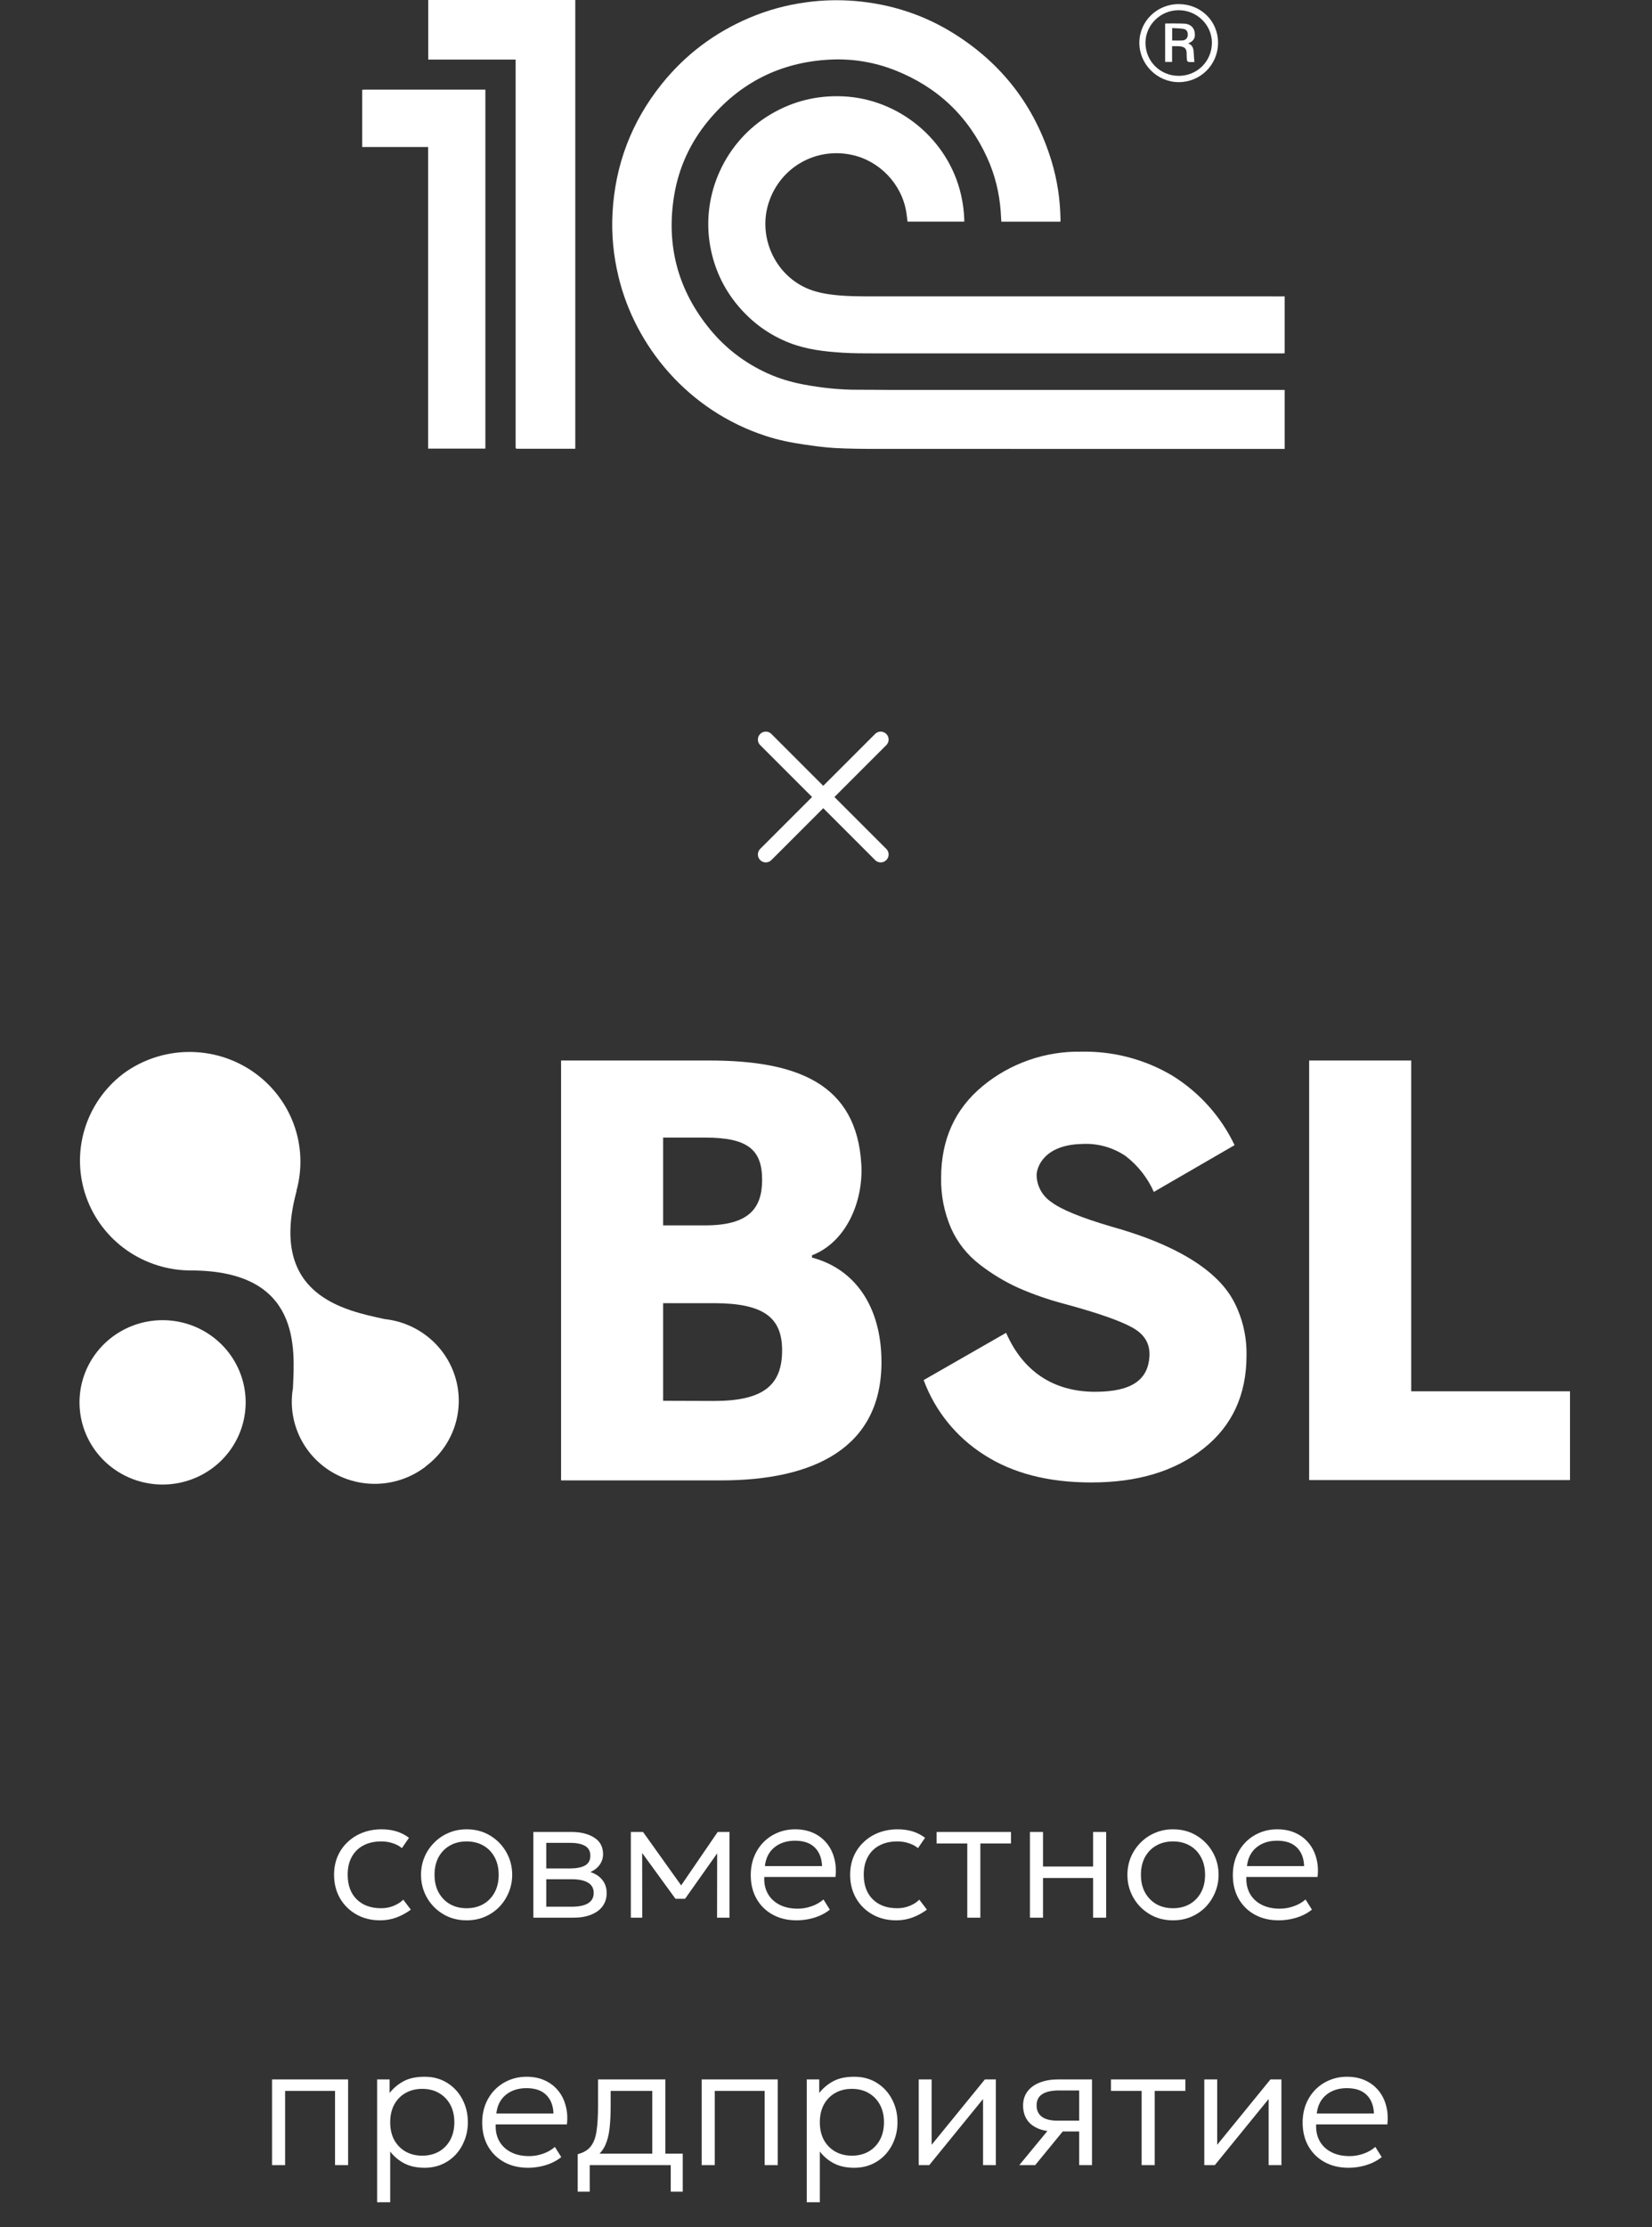 <?xml version="1.0" encoding="UTF-8"?> <svg xmlns="http://www.w3.org/2000/svg" width="187" height="252" viewBox="0 0 187 252" fill="none"><rect x="0" y="0" width="187" height="252" fill="#333333" stroke="none"/> <g clip-path="url(#clip0_676_9247)"> <path d="M145.422 50.8C130.018 50.8 114.614 50.798 99.21 50.795C97.64 50.795 96.068 50.783 94.5 50.697C93.335 50.634 92.174 50.464 91.019 50.3C89.546 50.09 88.088 49.79 86.672 49.328C77.873 46.459 71.9 39.18 70.01 31.302C69.438 28.931 69.203 26.528 69.334 24.096C69.628 18.648 71.482 13.788 74.896 9.518C77.56 6.197 80.867 3.707 84.788 2.034C86.845 1.157 89.011 0.562 91.228 0.264C93.075 0.008 94.944 -0.042 96.802 0.114C100.818 0.457 104.56 1.658 107.975 3.797C113.455 7.227 117.139 12.036 119.027 18.223C119.688 20.396 120.015 22.625 120.047 24.897C120.047 24.956 120.041 25.014 120.037 25.083H113.345C113.322 24.697 113.304 24.319 113.277 23.942C113.125 21.833 112.631 19.804 111.757 17.879C109.617 13.164 106.132 9.853 101.301 7.947C98.94 7.016 96.405 6.607 93.871 6.75C88.311 7.053 83.74 9.366 80.193 13.645C78.147 16.113 76.835 18.951 76.313 22.111C75.375 27.803 76.751 32.901 80.44 37.35C82.192 39.461 84.342 41.083 86.838 42.226C88.168 42.837 89.568 43.245 91.01 43.516C93.04 43.896 95.083 44.113 97.15 44.102C98.271 44.095 99.394 44.12 100.516 44.12C115.355 44.122 130.195 44.122 145.034 44.12H145.422L145.422 50.8Z" fill="white"></path> <path d="M145.421 39.968C145.333 39.975 145.246 39.989 145.158 39.989C129.817 39.989 114.475 39.988 99.134 39.987C97.876 39.987 96.616 39.991 95.362 39.911C93.32 39.78 91.286 39.551 89.358 38.795C87.059 37.895 85.121 36.484 83.538 34.598C81.889 32.632 80.847 30.378 80.393 27.855C79.336 21.975 82.123 15.934 87.279 12.909C89.799 11.432 92.517 10.772 95.431 10.903C101.793 11.188 107.361 15.83 108.779 22.022C108.997 22.953 109.122 23.903 109.153 24.859C109.153 24.927 109.153 24.994 109.153 25.078H102.727C102.68 24.711 102.645 24.344 102.584 23.977C102.063 20.822 99.567 18.204 96.441 17.528C92.349 16.642 88.353 18.913 87.032 22.879C85.818 26.524 87.474 30.642 90.889 32.413C91.817 32.894 92.822 33.152 93.86 33.301C95.591 33.548 97.331 33.536 99.071 33.536C114.405 33.539 129.74 33.54 145.075 33.538C145.19 33.538 145.305 33.536 145.421 33.535V39.968Z" fill="white"></path> <path d="M41 10.16C41.082 10.154 41.163 10.145 41.245 10.145C45.719 10.145 50.193 10.145 54.667 10.145H54.942V50.763H48.461V16.634H41V10.16Z" fill="white"></path> <path d="M65.12 50.781H58.666C58.368 50.781 58.367 50.781 58.367 50.485V6.741H48.475V0H65.12V50.781Z" fill="white"></path> <path d="M137.879 4.844C137.874 7.322 135.893 9.3 133.421 9.295C130.978 9.291 128.958 7.261 128.97 4.821C128.982 2.396 130.976 0.454 133.444 0.465C135.945 0.476 137.884 2.389 137.879 4.844ZM133.428 8.584C135.524 8.584 137.182 6.926 137.182 4.834C137.182 2.815 135.479 1.152 133.418 1.155C131.356 1.157 129.664 2.822 129.664 4.845C129.666 6.933 131.33 8.586 133.428 8.584Z" fill="white"></path> <path d="M132.676 5.225V7.005H131.889V2.674C131.918 2.665 131.947 2.659 131.977 2.656C132.677 2.66 133.378 2.641 134.077 2.678C134.827 2.719 135.274 3.233 135.257 3.965C135.249 4.32 135.088 4.586 134.783 4.765C134.701 4.812 134.62 4.853 134.5 4.918C135.031 5.111 135.103 5.529 135.123 5.981C135.139 6.324 135.171 6.666 135.197 7.021C135.01 7.021 134.779 7.035 134.552 7.013C134.484 7.006 134.384 6.909 134.37 6.839C134.333 6.662 134.335 6.477 134.326 6.295C134.321 6.2 134.326 6.105 134.323 6.01C134.312 5.549 134.141 5.342 133.687 5.257C133.56 5.236 133.431 5.226 133.302 5.227C133.1 5.222 132.898 5.225 132.676 5.225ZM132.684 4.583C133.086 4.583 133.467 4.601 133.845 4.578C134.2 4.557 134.426 4.32 134.451 4.002C134.482 3.609 134.328 3.331 133.964 3.268C133.549 3.198 133.12 3.201 132.684 3.172V4.583Z" fill="white"></path> </g> <g clip-path="url(#clip1_676_9247)"> <path d="M24.194 166.018C25.66 164.885 26.753 163.348 27.335 161.601C27.917 159.854 27.963 157.976 27.466 156.203C26.969 154.431 25.952 152.844 24.543 151.643C23.134 150.442 21.397 149.681 19.551 149.457C17.705 149.233 15.833 149.555 14.173 150.382C12.512 151.21 11.136 152.506 10.22 154.107C9.304 155.708 8.888 157.541 9.026 159.376C9.163 161.21 9.847 162.963 10.992 164.413C12.528 166.357 14.781 167.618 17.257 167.919C19.733 168.219 22.228 167.536 24.194 166.018Z" fill="white"></path> <path d="M48.241 165.892C49.734 164.763 50.85 163.217 51.446 161.455C52.042 159.692 52.09 157.793 51.584 156.003C51.078 154.213 50.04 152.614 48.606 151.413C47.173 150.212 45.407 149.463 43.539 149.264C39.116 148.291 30.327 146.667 33.577 134.76H33.553C34.249 132.27 34.142 129.627 33.247 127.199C32.352 124.771 30.714 122.68 28.561 121.217C26.407 119.754 23.846 118.992 21.234 119.037C18.622 119.082 16.089 119.932 13.989 121.468L13.927 121.52L13.861 121.567C11.8 123.165 10.296 125.361 9.56 127.847C8.823 130.333 8.891 132.984 9.753 135.43C10.615 137.876 12.229 139.994 14.368 141.488C16.508 142.982 19.066 143.777 21.685 143.762H21.661C34.111 143.795 33.369 152.628 33.156 157.105C32.849 158.942 33.107 160.828 33.897 162.518C34.688 164.209 35.973 165.625 37.587 166.583C39.201 167.541 41.069 167.998 42.949 167.893C44.828 167.788 46.633 167.127 48.127 165.995L48.179 165.953L48.241 165.892Z" fill="white"></path> <path d="M63.512 120.005H80.295C90.229 120.005 96.97 122.616 97.499 131.753C97.745 135.964 95.782 140.563 91.913 142.046V142.304C96.752 143.581 99.779 147.82 99.779 154.141C99.779 163.844 92.107 167.517 81.648 167.517H63.512V120.005ZM79.841 138.659C84.746 138.659 86.269 136.75 86.269 133.513C86.269 130.13 84.68 128.726 79.841 128.726H75.063V138.659H79.841ZM80.811 158.529C86.359 158.529 88.569 156.793 88.531 152.709C88.498 149.083 86.426 147.464 80.811 147.464H75.063V158.51L80.811 158.529Z" fill="white"></path> <path d="M148.191 120.005H159.743V157.434H177.718V167.484H148.191V120.005Z" fill="white"></path> <path d="M123.5 167.75C118.672 167.75 114.643 166.712 111.414 164.634C108.25 162.632 105.841 159.656 104.555 156.166L113.888 150.818C115.78 155.151 119.224 157.49 123.963 157.49C128.249 157.49 129.947 156.04 130.113 153.499C130.193 152.096 129.602 151.029 128.221 150.248C126.839 149.466 124.257 148.563 120.468 147.539C118.688 147.071 116.948 146.466 115.264 145.728C113.708 145.021 112.243 144.133 110.898 143.085C109.484 142.003 108.366 140.587 107.648 138.967C106.875 137.168 106.495 135.228 106.532 133.274C106.532 128.947 108.099 125.488 111.234 122.896C114.366 120.309 118.337 118.927 122.417 119.004C126.036 118.933 129.602 119.874 132.705 121.717C135.767 123.616 138.212 126.346 139.748 129.582L130.609 134.874C129.905 133.283 128.811 131.89 127.426 130.822C125.959 129.822 124.195 129.339 122.417 129.451C118.244 129.559 117.341 132.015 117.341 132.997C117.354 133.594 117.511 134.178 117.799 134.703C118.087 135.227 118.498 135.675 118.997 136.01C120.103 136.862 122.394 137.798 125.87 138.818C137.601 142.093 139.465 146.729 140.117 148.226C140.802 149.856 141.137 151.608 141.101 153.373C141.101 157.836 139.477 161.351 136.229 163.918C132.981 166.485 128.738 167.763 123.5 167.75Z" fill="white"></path> </g> <path d="M99.692 83.684L86.685 96.691" stroke="white" stroke-width="1.79" stroke-linecap="round" stroke-linejoin="round"></path> <path d="M86.685 83.684L99.692 96.691" stroke="white" stroke-width="1.79" stroke-linecap="round" stroke-linejoin="round"></path> <path d="M43.035 217.3C42.021 217.3 41.121 217.077 40.335 216.63C39.548 216.183 38.931 215.573 38.485 214.8C38.038 214.02 37.815 213.137 37.815 212.15C37.815 211.397 37.945 210.71 38.205 210.09C38.471 209.463 38.848 208.92 39.335 208.46C39.821 207.993 40.391 207.633 41.045 207.38C41.705 207.127 42.421 207 43.195 207C43.801 207 44.358 207.077 44.865 207.23C45.378 207.383 45.855 207.627 46.295 207.96L45.495 209.13C45.201 208.883 44.851 208.697 44.445 208.57C44.045 208.437 43.615 208.37 43.155 208.37C42.381 208.37 41.711 208.52 41.145 208.82C40.578 209.113 40.138 209.543 39.825 210.11C39.511 210.67 39.355 211.343 39.355 212.13C39.355 213.317 39.695 214.247 40.375 214.92C41.055 215.593 41.978 215.93 43.145 215.93C43.658 215.93 44.138 215.837 44.585 215.65C45.031 215.463 45.385 215.233 45.645 214.96L46.505 216.09C46.005 216.463 45.461 216.76 44.875 216.98C44.288 217.193 43.675 217.3 43.035 217.3ZM52.818 217.3C51.832 217.3 50.948 217.067 50.168 216.6C49.388 216.133 48.775 215.51 48.328 214.73C47.882 213.943 47.658 213.083 47.658 212.15C47.658 211.45 47.785 210.79 48.038 210.17C48.298 209.55 48.662 209.003 49.128 208.53C49.595 208.05 50.142 207.677 50.768 207.41C51.395 207.137 52.078 207 52.818 207C53.812 207 54.695 207.233 55.468 207.7C56.248 208.167 56.862 208.793 57.308 209.58C57.755 210.36 57.978 211.217 57.978 212.15C57.978 212.843 57.848 213.503 57.588 214.13C57.335 214.75 56.978 215.3 56.518 215.78C56.058 216.253 55.512 216.627 54.878 216.9C54.252 217.167 53.565 217.3 52.818 217.3ZM52.818 215.93C53.525 215.93 54.152 215.777 54.698 215.47C55.245 215.157 55.672 214.72 55.978 214.16C56.292 213.593 56.448 212.923 56.448 212.15C56.448 211.377 56.292 210.707 55.978 210.14C55.672 209.573 55.245 209.137 54.698 208.83C54.152 208.523 53.525 208.37 52.818 208.37C52.112 208.37 51.485 208.523 50.938 208.83C50.392 209.137 49.962 209.573 49.648 210.14C49.342 210.707 49.188 211.377 49.188 212.15C49.188 212.923 49.345 213.593 49.658 214.16C49.972 214.72 50.398 215.157 50.938 215.47C51.485 215.777 52.112 215.93 52.818 215.93ZM60.374 217V207.3H64.674C65.734 207.3 66.598 207.513 67.264 207.94C67.931 208.36 68.264 208.987 68.264 209.82C68.264 210.167 68.184 210.487 68.024 210.78C67.871 211.073 67.648 211.327 67.354 211.54C67.061 211.753 66.708 211.913 66.294 212.02L66.264 211.7C67.058 211.847 67.658 212.143 68.064 212.59C68.471 213.03 68.674 213.57 68.674 214.21C68.674 214.783 68.521 215.28 68.214 215.7C67.914 216.113 67.481 216.433 66.914 216.66C66.354 216.887 65.691 217 64.924 217H60.374ZM61.834 215.76H64.714C65.508 215.76 66.121 215.633 66.554 215.38C66.988 215.12 67.204 214.727 67.204 214.2C67.204 213.673 66.988 213.283 66.554 213.03C66.121 212.777 65.508 212.65 64.714 212.65H61.564V211.43H64.494C65.234 211.43 65.808 211.32 66.214 211.1C66.621 210.873 66.824 210.503 66.824 209.99C66.824 209.47 66.621 209.097 66.214 208.87C65.814 208.643 65.241 208.53 64.494 208.53H61.834V215.76ZM71.409 217V207.3H72.73H72.79L77.43 213.8L76.779 213.82L81.24 207.3H82.579V217H81.169L81.18 209.21L81.45 209.34L77.549 214.86H76.46L72.43 209.32L72.689 209.2L72.7 217H71.409ZM90.173 217.3C89.153 217.3 88.253 217.087 87.473 216.66C86.693 216.233 86.083 215.637 85.643 214.87C85.203 214.097 84.983 213.2 84.983 212.18C84.983 211.44 85.106 210.753 85.353 210.12C85.606 209.487 85.959 208.937 86.413 208.47C86.873 208.003 87.406 207.643 88.013 207.39C88.626 207.13 89.293 207 90.013 207C90.779 207 91.463 207.137 92.063 207.41C92.663 207.683 93.163 208.063 93.563 208.55C93.969 209.037 94.259 209.61 94.433 210.27C94.613 210.923 94.659 211.63 94.573 212.39H86.513C86.479 213.11 86.613 213.74 86.913 214.28C87.213 214.813 87.653 215.23 88.233 215.53C88.813 215.83 89.503 215.98 90.303 215.98C90.829 215.98 91.349 215.89 91.863 215.71C92.383 215.53 92.833 215.273 93.213 214.94L93.933 216.09C93.606 216.357 93.229 216.583 92.803 216.77C92.383 216.95 91.946 217.083 91.493 217.17C91.046 217.257 90.606 217.3 90.173 217.3ZM86.583 211.16H93.053C93.019 210.26 92.743 209.557 92.223 209.05C91.709 208.543 90.966 208.29 89.993 208.29C89.053 208.29 88.273 208.543 87.653 209.05C87.039 209.557 86.683 210.26 86.583 211.16ZM101.453 217.3C100.439 217.3 99.539 217.077 98.753 216.63C97.966 216.183 97.349 215.573 96.903 214.8C96.456 214.02 96.233 213.137 96.233 212.15C96.233 211.397 96.363 210.71 96.623 210.09C96.889 209.463 97.266 208.92 97.753 208.46C98.239 207.993 98.809 207.633 99.463 207.38C100.123 207.127 100.839 207 101.613 207C102.219 207 102.776 207.077 103.283 207.23C103.796 207.383 104.273 207.627 104.713 207.96L103.913 209.13C103.619 208.883 103.269 208.697 102.863 208.57C102.463 208.437 102.033 208.37 101.573 208.37C100.799 208.37 100.129 208.52 99.563 208.82C98.996 209.113 98.556 209.543 98.243 210.11C97.929 210.67 97.773 211.343 97.773 212.13C97.773 213.317 98.113 214.247 98.793 214.92C99.473 215.593 100.396 215.93 101.563 215.93C102.076 215.93 102.556 215.837 103.003 215.65C103.449 215.463 103.803 215.233 104.063 214.96L104.923 216.09C104.423 216.463 103.879 216.76 103.293 216.98C102.706 217.193 102.093 217.3 101.453 217.3ZM109.492 217V208.6H106.022V207.3H114.442V208.6H110.972V217H109.492ZM116.585 217V207.3H118.065V211.21H123.735V207.3H125.215V217H123.735V212.51H118.065V217H116.585ZM132.779 217.3C131.793 217.3 130.909 217.067 130.129 216.6C129.349 216.133 128.736 215.51 128.289 214.73C127.843 213.943 127.619 213.083 127.619 212.15C127.619 211.45 127.746 210.79 127.999 210.17C128.259 209.55 128.623 209.003 129.089 208.53C129.556 208.05 130.103 207.677 130.729 207.41C131.356 207.137 132.039 207 132.779 207C133.773 207 134.656 207.233 135.429 207.7C136.209 208.167 136.823 208.793 137.269 209.58C137.716 210.36 137.939 211.217 137.939 212.15C137.939 212.843 137.809 213.503 137.549 214.13C137.296 214.75 136.939 215.3 136.479 215.78C136.019 216.253 135.473 216.627 134.839 216.9C134.213 217.167 133.526 217.3 132.779 217.3ZM132.779 215.93C133.486 215.93 134.113 215.777 134.659 215.47C135.206 215.157 135.633 214.72 135.939 214.16C136.253 213.593 136.409 212.923 136.409 212.15C136.409 211.377 136.253 210.707 135.939 210.14C135.633 209.573 135.206 209.137 134.659 208.83C134.113 208.523 133.486 208.37 132.779 208.37C132.073 208.37 131.446 208.523 130.899 208.83C130.353 209.137 129.923 209.573 129.609 210.14C129.303 210.707 129.149 211.377 129.149 212.15C129.149 212.923 129.306 213.593 129.619 214.16C129.933 214.72 130.359 215.157 130.899 215.47C131.446 215.777 132.073 215.93 132.779 215.93ZM144.743 217.3C143.723 217.3 142.823 217.087 142.043 216.66C141.263 216.233 140.653 215.637 140.213 214.87C139.773 214.097 139.553 213.2 139.553 212.18C139.553 211.44 139.676 210.753 139.923 210.12C140.176 209.487 140.53 208.937 140.983 208.47C141.443 208.003 141.976 207.643 142.583 207.39C143.196 207.13 143.863 207 144.583 207C145.35 207 146.033 207.137 146.633 207.41C147.233 207.683 147.733 208.063 148.133 208.55C148.54 209.037 148.83 209.61 149.003 210.27C149.183 210.923 149.23 211.63 149.143 212.39H141.083C141.05 213.11 141.183 213.74 141.483 214.28C141.783 214.813 142.223 215.23 142.803 215.53C143.383 215.83 144.073 215.98 144.873 215.98C145.4 215.98 145.92 215.89 146.433 215.71C146.953 215.53 147.403 215.273 147.783 214.94L148.503 216.09C148.176 216.357 147.8 216.583 147.373 216.77C146.953 216.95 146.516 217.083 146.063 217.17C145.616 217.257 145.176 217.3 144.743 217.3ZM141.153 211.16H147.623C147.59 210.26 147.313 209.557 146.793 209.05C146.28 208.543 145.536 208.29 144.563 208.29C143.623 208.29 142.843 208.543 142.223 209.05C141.61 209.557 141.253 210.26 141.153 211.16ZM30.794 245V235.3H39.404V245H37.924V236.6H32.274V245H30.794ZM42.689 249.2V235.3H44.099V236.84C44.512 236.307 45.032 235.867 45.659 235.52C46.285 235.173 47.089 235 48.069 235C49.035 235 49.886 235.23 50.619 235.69C51.359 236.15 51.932 236.77 52.339 237.55C52.752 238.33 52.959 239.197 52.959 240.15C52.959 240.857 52.839 241.523 52.599 242.15C52.365 242.77 52.032 243.317 51.599 243.79C51.166 244.263 50.649 244.633 50.049 244.9C49.449 245.167 48.785 245.3 48.059 245.3C47.166 245.3 46.399 245.133 45.759 244.8C45.119 244.46 44.589 244.013 44.169 243.46V249.2H42.689ZM47.799 243.93C48.505 243.93 49.132 243.777 49.679 243.47C50.225 243.157 50.652 242.72 50.959 242.16C51.272 241.593 51.429 240.923 51.429 240.15C51.429 239.377 51.272 238.707 50.959 238.14C50.645 237.573 50.215 237.137 49.669 236.83C49.129 236.523 48.505 236.37 47.799 236.37C47.092 236.37 46.465 236.523 45.919 236.83C45.372 237.137 44.942 237.573 44.629 238.14C44.322 238.707 44.169 239.377 44.169 240.15C44.169 240.923 44.322 241.593 44.629 242.16C44.942 242.72 45.372 243.157 45.919 243.47C46.465 243.777 47.092 243.93 47.799 243.93ZM59.772 245.3C58.752 245.3 57.852 245.087 57.072 244.66C56.292 244.233 55.682 243.637 55.242 242.87C54.802 242.097 54.582 241.2 54.582 240.18C54.582 239.44 54.706 238.753 54.952 238.12C55.206 237.487 55.559 236.937 56.012 236.47C56.472 236.003 57.006 235.643 57.612 235.39C58.226 235.13 58.892 235 59.612 235C60.379 235 61.062 235.137 61.662 235.41C62.262 235.683 62.762 236.063 63.162 236.55C63.569 237.037 63.859 237.61 64.032 238.27C64.212 238.923 64.259 239.63 64.172 240.39H56.112C56.079 241.11 56.212 241.74 56.512 242.28C56.812 242.813 57.252 243.23 57.832 243.53C58.412 243.83 59.102 243.98 59.902 243.98C60.429 243.98 60.949 243.89 61.462 243.71C61.982 243.53 62.432 243.273 62.812 242.94L63.532 244.09C63.206 244.357 62.829 244.583 62.402 244.77C61.982 244.95 61.546 245.083 61.092 245.17C60.646 245.257 60.206 245.3 59.772 245.3ZM56.182 239.16H62.652C62.619 238.26 62.342 237.557 61.822 237.05C61.309 236.543 60.566 236.29 59.592 236.29C58.652 236.29 57.872 236.543 57.252 237.05C56.639 237.557 56.282 238.26 56.182 239.16ZM73.835 245V236.6H69.125V238.32C69.125 239.293 69.081 240.147 68.995 240.88C68.908 241.607 68.748 242.227 68.515 242.74C68.281 243.253 67.951 243.673 67.525 244C67.098 244.32 66.548 244.557 65.875 244.71L65.395 243.76C66.048 243.593 66.538 243.303 66.865 242.89C67.198 242.47 67.418 241.89 67.525 241.15C67.638 240.41 67.695 239.467 67.695 238.32V235.3H75.315V245H73.835ZM65.395 248V243.76L66.525 243.9L66.745 243.7H77.285V248H75.925V245H66.755V248H65.395ZM79.427 245V235.3H88.037V245H86.557V236.6H80.907V245H79.427ZM91.322 249.2V235.3H92.732V236.84C93.145 236.307 93.665 235.867 94.292 235.52C94.918 235.173 95.722 235 96.702 235C97.668 235 98.518 235.23 99.252 235.69C99.992 236.15 100.565 236.77 100.972 237.55C101.385 238.33 101.592 239.197 101.592 240.15C101.592 240.857 101.472 241.523 101.232 242.15C100.998 242.77 100.665 243.317 100.232 243.79C99.798 244.263 99.282 244.633 98.682 244.9C98.082 245.167 97.418 245.3 96.692 245.3C95.798 245.3 95.032 245.133 94.392 244.8C93.752 244.46 93.222 244.013 92.802 243.46V249.2H91.322ZM96.432 243.93C97.138 243.93 97.765 243.777 98.312 243.47C98.858 243.157 99.285 242.72 99.592 242.16C99.905 241.593 100.062 240.923 100.062 240.15C100.062 239.377 99.905 238.707 99.592 238.14C99.278 237.573 98.848 237.137 98.302 236.83C97.762 236.523 97.138 236.37 96.432 236.37C95.725 236.37 95.098 236.523 94.552 236.83C94.005 237.137 93.575 237.573 93.262 238.14C92.955 238.707 92.802 239.377 92.802 240.15C92.802 240.923 92.955 241.593 93.262 242.16C93.575 242.72 94.005 243.157 94.552 243.47C95.098 243.777 95.725 243.93 96.432 243.93ZM103.997 245V235.3H105.457V242.7L111.487 235.3H112.727V245H111.277V237.52L105.187 245H103.997ZM115.379 245L119.369 240.16L119.579 241.2C118.732 241.207 118.029 241.087 117.469 240.84C116.909 240.593 116.492 240.25 116.219 239.81C115.946 239.37 115.809 238.853 115.809 238.26C115.809 237.633 115.976 237.1 116.309 236.66C116.642 236.22 117.109 235.883 117.709 235.65C118.309 235.417 119.006 235.3 119.799 235.3H123.609V245H122.159V236.55H119.899C119.046 236.55 118.406 236.69 117.979 236.97C117.552 237.243 117.339 237.667 117.339 238.24C117.339 238.807 117.539 239.237 117.939 239.53C118.339 239.823 118.932 239.97 119.719 239.97H122.419V241.19H120.299L117.179 245H115.379ZM129.228 245V236.6H125.758V235.3H134.178V236.6H130.708V245H129.228ZM136.322 245V235.3H137.782V242.7L143.812 235.3H145.052V245H143.602V237.52L137.512 245H136.322ZM152.643 245.3C151.623 245.3 150.723 245.087 149.943 244.66C149.163 244.233 148.553 243.637 148.113 242.87C147.673 242.097 147.453 241.2 147.453 240.18C147.453 239.44 147.577 238.753 147.823 238.12C148.077 237.487 148.43 236.937 148.883 236.47C149.343 236.003 149.877 235.643 150.483 235.39C151.097 235.13 151.763 235 152.483 235C153.25 235 153.933 235.137 154.533 235.41C155.133 235.683 155.633 236.063 156.033 236.55C156.44 237.037 156.73 237.61 156.903 238.27C157.083 238.923 157.13 239.63 157.043 240.39H148.983C148.95 241.11 149.083 241.74 149.383 242.28C149.683 242.813 150.123 243.23 150.703 243.53C151.283 243.83 151.973 243.98 152.773 243.98C153.3 243.98 153.82 243.89 154.333 243.71C154.853 243.53 155.303 243.273 155.683 242.94L156.403 244.09C156.077 244.357 155.7 244.583 155.273 244.77C154.853 244.95 154.417 245.083 153.963 245.17C153.517 245.257 153.077 245.3 152.643 245.3ZM149.053 239.16H155.523C155.49 238.26 155.213 237.557 154.693 237.05C154.18 236.543 153.437 236.29 152.463 236.29C151.523 236.29 150.743 236.543 150.123 237.05C149.51 237.557 149.153 238.26 149.053 239.16Z" fill="white"></path> <defs> <clipPath id="clip0_676_9247"> <rect width="104.421" height="50.8" fill="white" transform="translate(41)"></rect> </clipPath> <clipPath id="clip1_676_9247"> <rect width="168.727" height="48.985" fill="white" transform="translate(9 119)"></rect> </clipPath> </defs> </svg> 